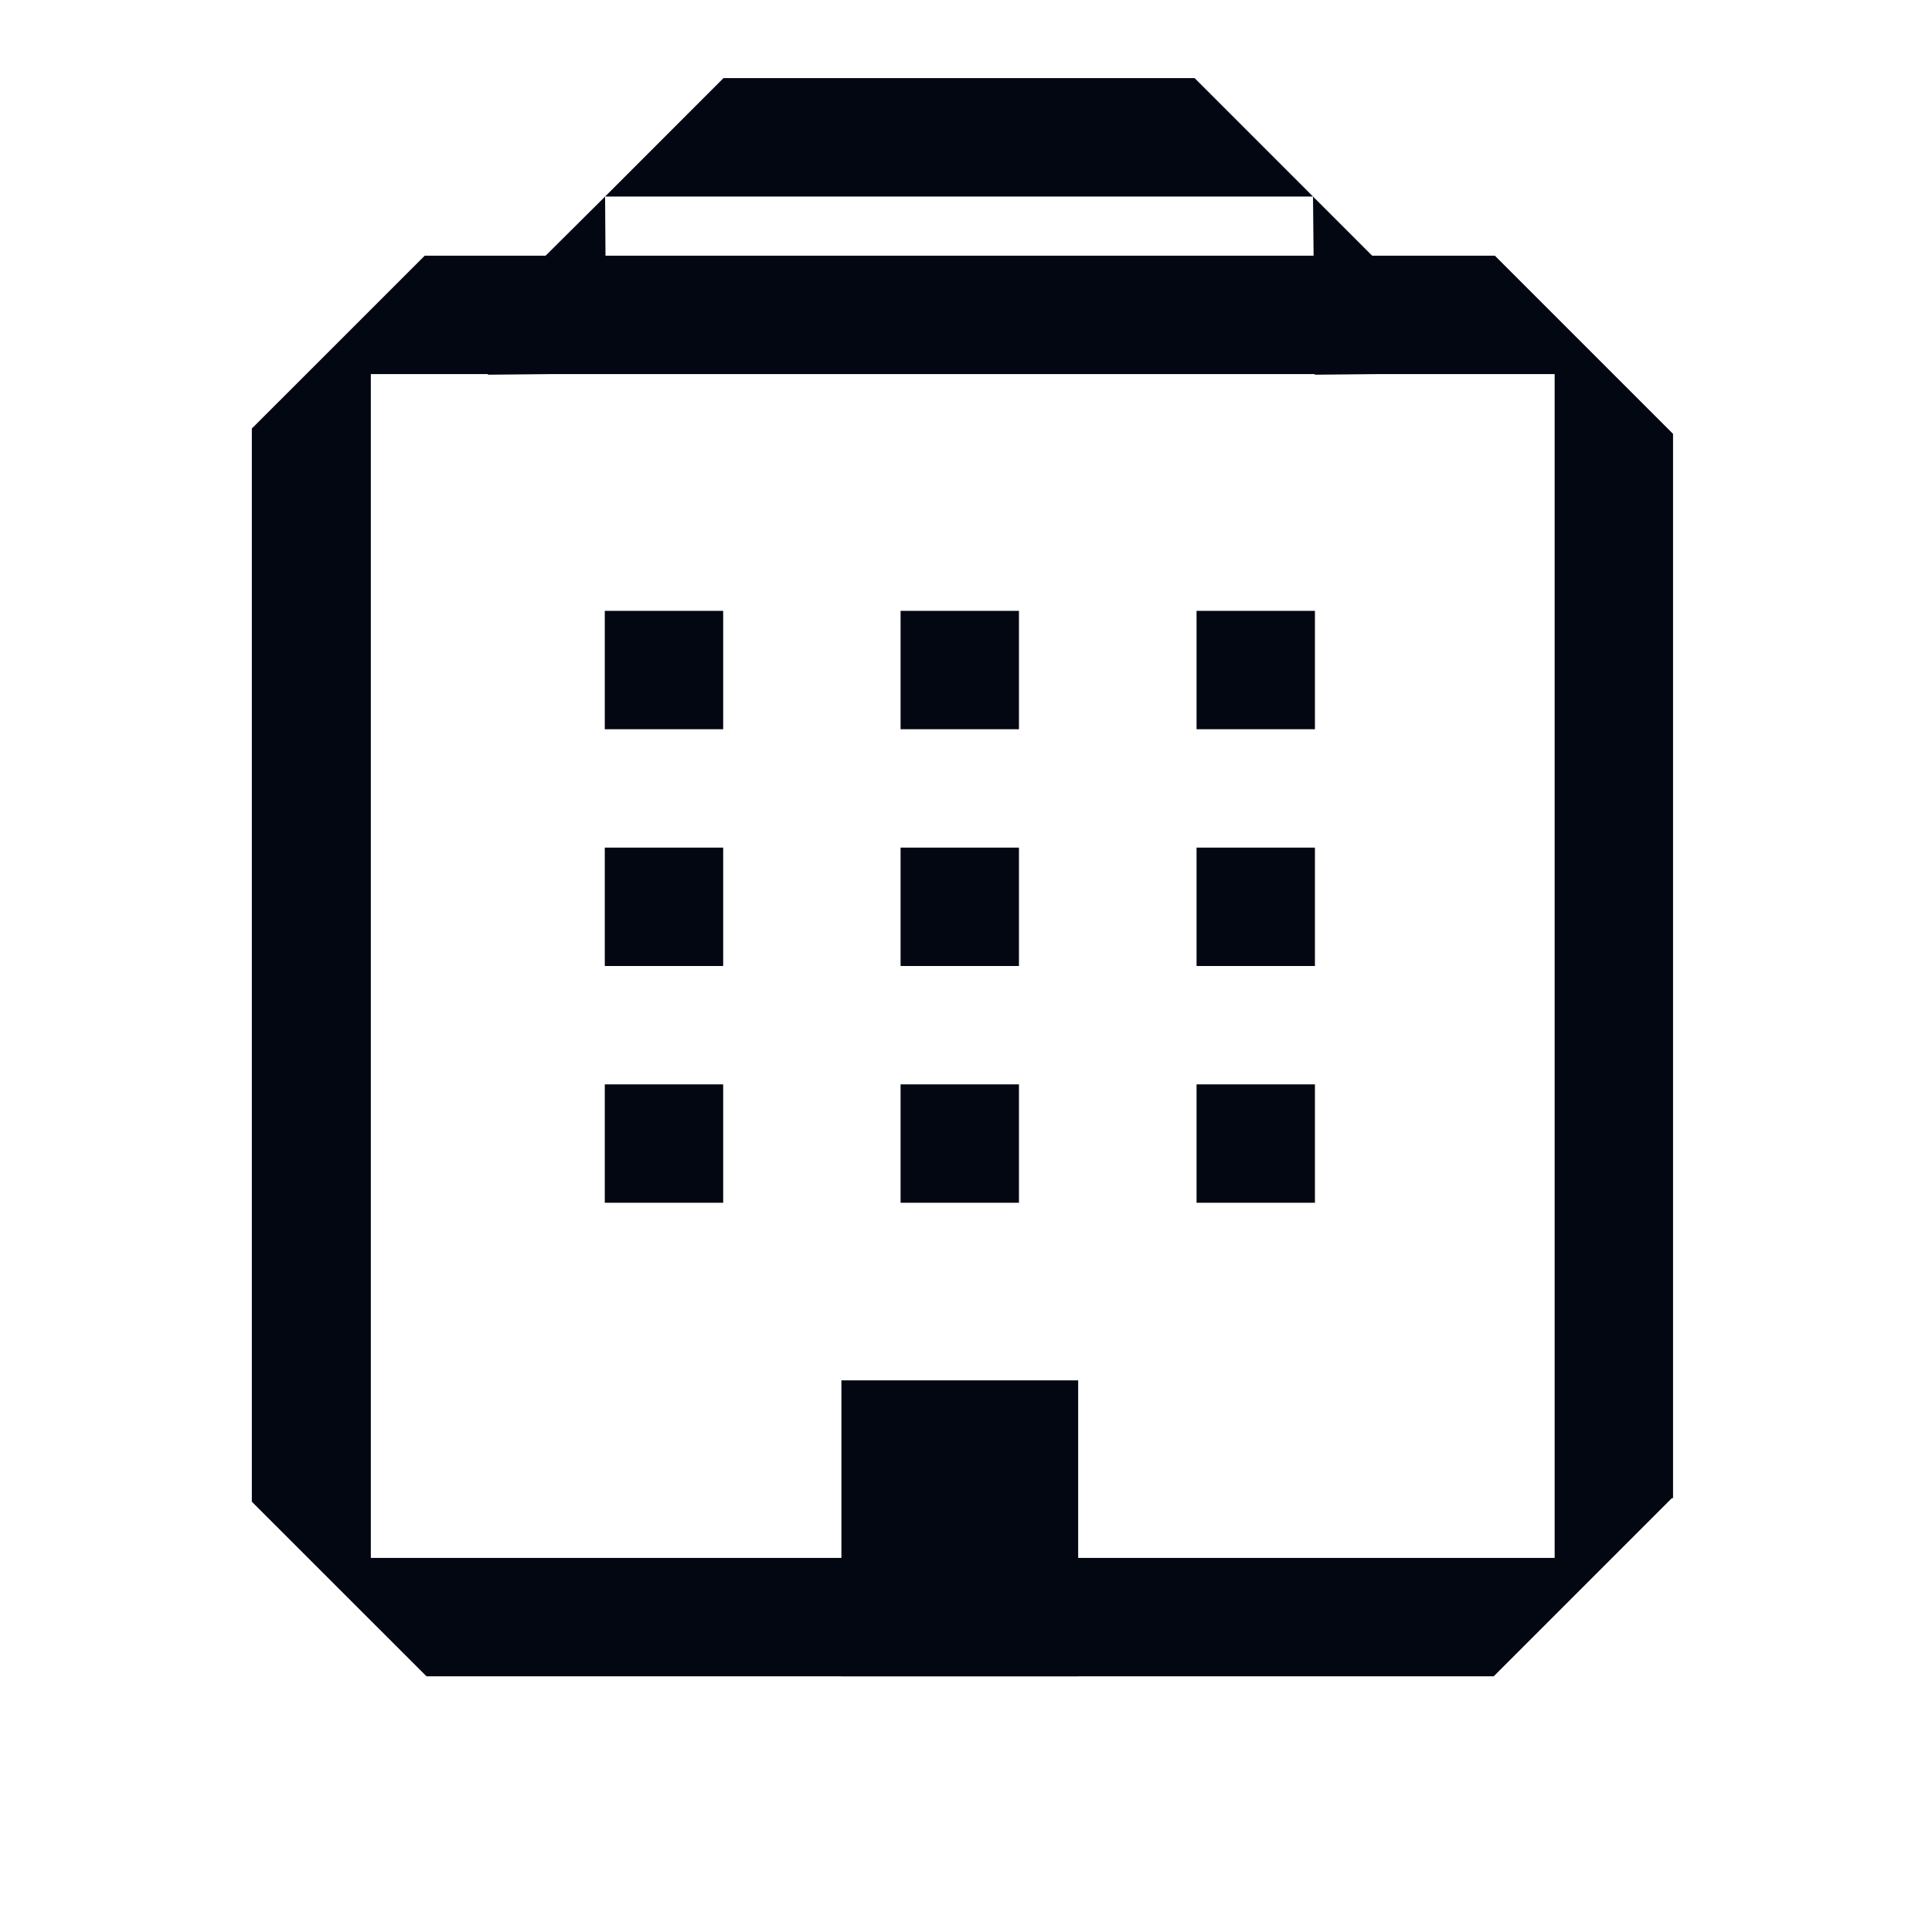 <svg width="51" height="51" viewBox="0 0 51 51" fill="none" xmlns="http://www.w3.org/2000/svg">
<path d="M44.164 39.547V11.453L39.461 6.75H11.211L6.648 11.312V39.641L11.258 44.25H39.43L44.133 39.547H44.164ZM9.789 9.875H41.039V41.125H9.789V9.875Z" fill="#030712"/>
<path d="M19.09 16.125H15.965V19.25H19.09V16.125Z" fill="#030712"/>
<path d="M19.09 22.375H15.965V25.5H19.09V22.375Z" fill="#030712"/>
<path d="M19.09 28.625H15.965V31.75H19.09V28.625Z" fill="#030712"/>
<path d="M26.898 16.125H23.773V19.25H26.898V16.125Z" fill="#030712"/>
<path d="M26.898 22.375H23.773V25.5H26.898V22.375Z" fill="#030712"/>
<path d="M26.898 28.625H23.773V31.75H26.898V28.625Z" fill="#030712"/>
<path d="M34.711 16.125H31.586V19.25H34.711V16.125Z" fill="#030712"/>
<path d="M34.711 22.375H31.586V25.5H34.711V22.375Z" fill="#030712"/>
<path d="M34.711 28.625H31.586V31.75H34.711V28.625Z" fill="#030712"/>
<path d="M28.461 36.438H22.211V44.25H28.461V36.438Z" fill="#030712"/>
<path d="M12.879 9.891L16.004 9.859L15.973 5.188L12.863 8.281L12.879 9.891Z" fill="#030712"/>
<path d="M31.535 2.062H19.098L15.973 5.188H34.66L34.707 9.891L37.832 9.859L37.816 8.344L31.535 2.062Z" fill="#030712"/>
</svg>
